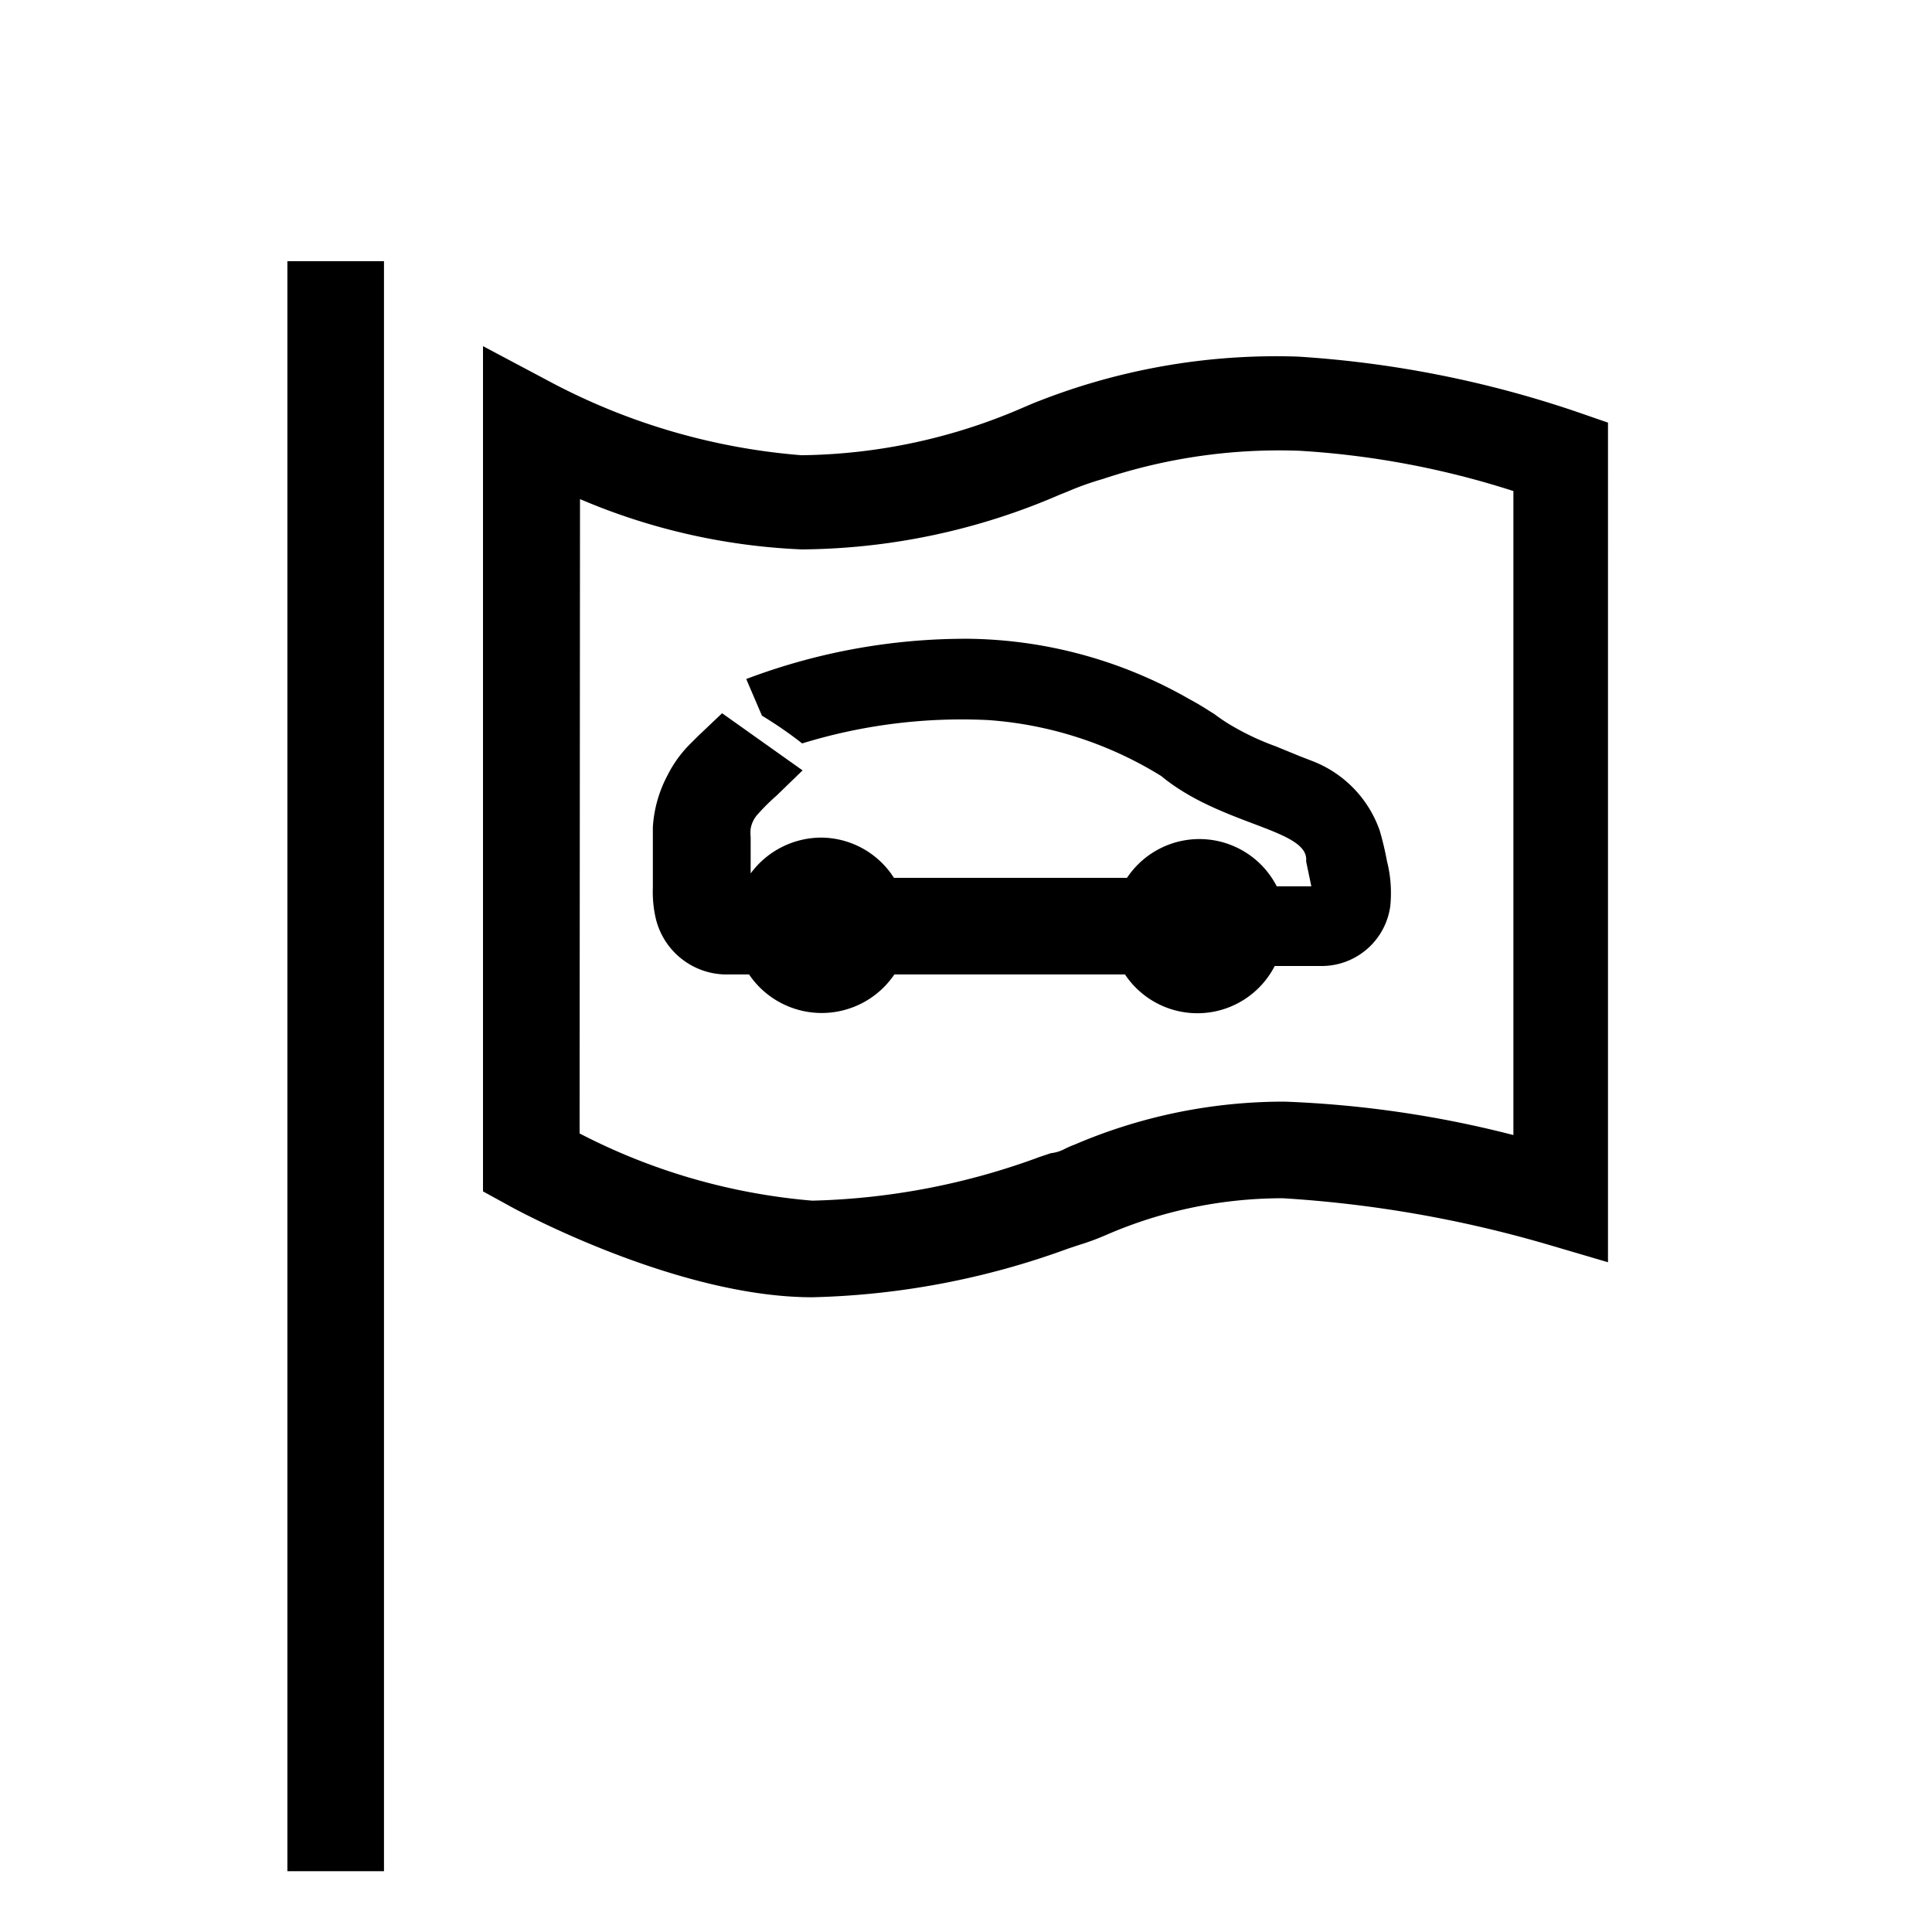 <?xml version="1.0" encoding="UTF-8"?>
<svg xmlns="http://www.w3.org/2000/svg" viewBox="0 0 24 24" class="CardsPictosGallery__icon"><path d="M4.77 3.245h-1.2v20h1.2v-20zM16.425 12a.86.86 0 0 0 .845-.74 1.6 1.6 0 0 0-.04-.56 3.834 3.834 0 0 0-.09-.38 1.43 1.43 0 0 0-.835-.865l-.155-.06-.305-.125a3.218 3.218 0 0 1-.5-.23 2.15 2.15 0 0 1-.26-.17l-.06-.037a3.41 3.41 0 0 0-.25-.148 5.645 5.645 0 0 0-2.74-.75 7.705 7.705 0 0 0-2.765.5l.195.455c.173.105.34.22.5.345a6.735 6.735 0 0 1 2.31-.29 4.71 4.71 0 0 1 2.15.695c.35.29.78.454 1.134.588.394.149.69.261.666.472l.065.31h-.43a1.08 1.08 0 0 0-1.86-.105h-2.895a1.08 1.08 0 0 0-.9-.5c-.347 0-.674.165-.88.445v-.45a.53.53 0 0 1 0-.105.355.355 0 0 1 .075-.165c.076-.087.158-.169.245-.245l.325-.315-1-.71-.305.29-.08.08a1.5 1.5 0 0 0-.295.405 1.575 1.575 0 0 0-.18.64v.75c-.005.134.008.27.04.4a.906.906 0 0 0 .85.68h.305a1.09 1.09 0 0 0 1.805 0h2.865a1.08 1.08 0 0 0 1.86-.105h.59z"></path><path fill-rule="evenodd" d="M6.31 14.97c.085.05 2.095 1.145 3.78 1.145a9.893 9.893 0 0 0 3.18-.605l.135-.045c.12-.036.236-.08.35-.13a5.5 5.5 0 0 1 2.18-.45c1.11.068 2.208.259 3.275.57l.765.225V5.25l-.405-.14a13.35 13.35 0 0 0-3.445-.68 8.08 8.08 0 0 0-3.315.59l-.105.045a7.09 7.09 0 0 1-2.75.59 8 8 0 0 1-3.07-.885L6 4.3v10.5l.31.17zm.89-.89c.899.467 1.88.75 2.89.835a8.724 8.724 0 0 0 2.83-.545l.135-.045a.468.468 0 0 0 .181-.058c.035-.016.071-.033.11-.047a6.594 6.594 0 0 1 2.614-.535c.959.036 1.911.175 2.84.415v-8a10.75 10.75 0 0 0-2.65-.5 6.92 6.92 0 0 0-2.45.35 3.705 3.705 0 0 0-.435.155l-.1.04a8.19 8.19 0 0 1-3.205.68A7.835 7.835 0 0 1 7.205 6.2L7.2 14.08z" clip-rule="evenodd"></path></svg>